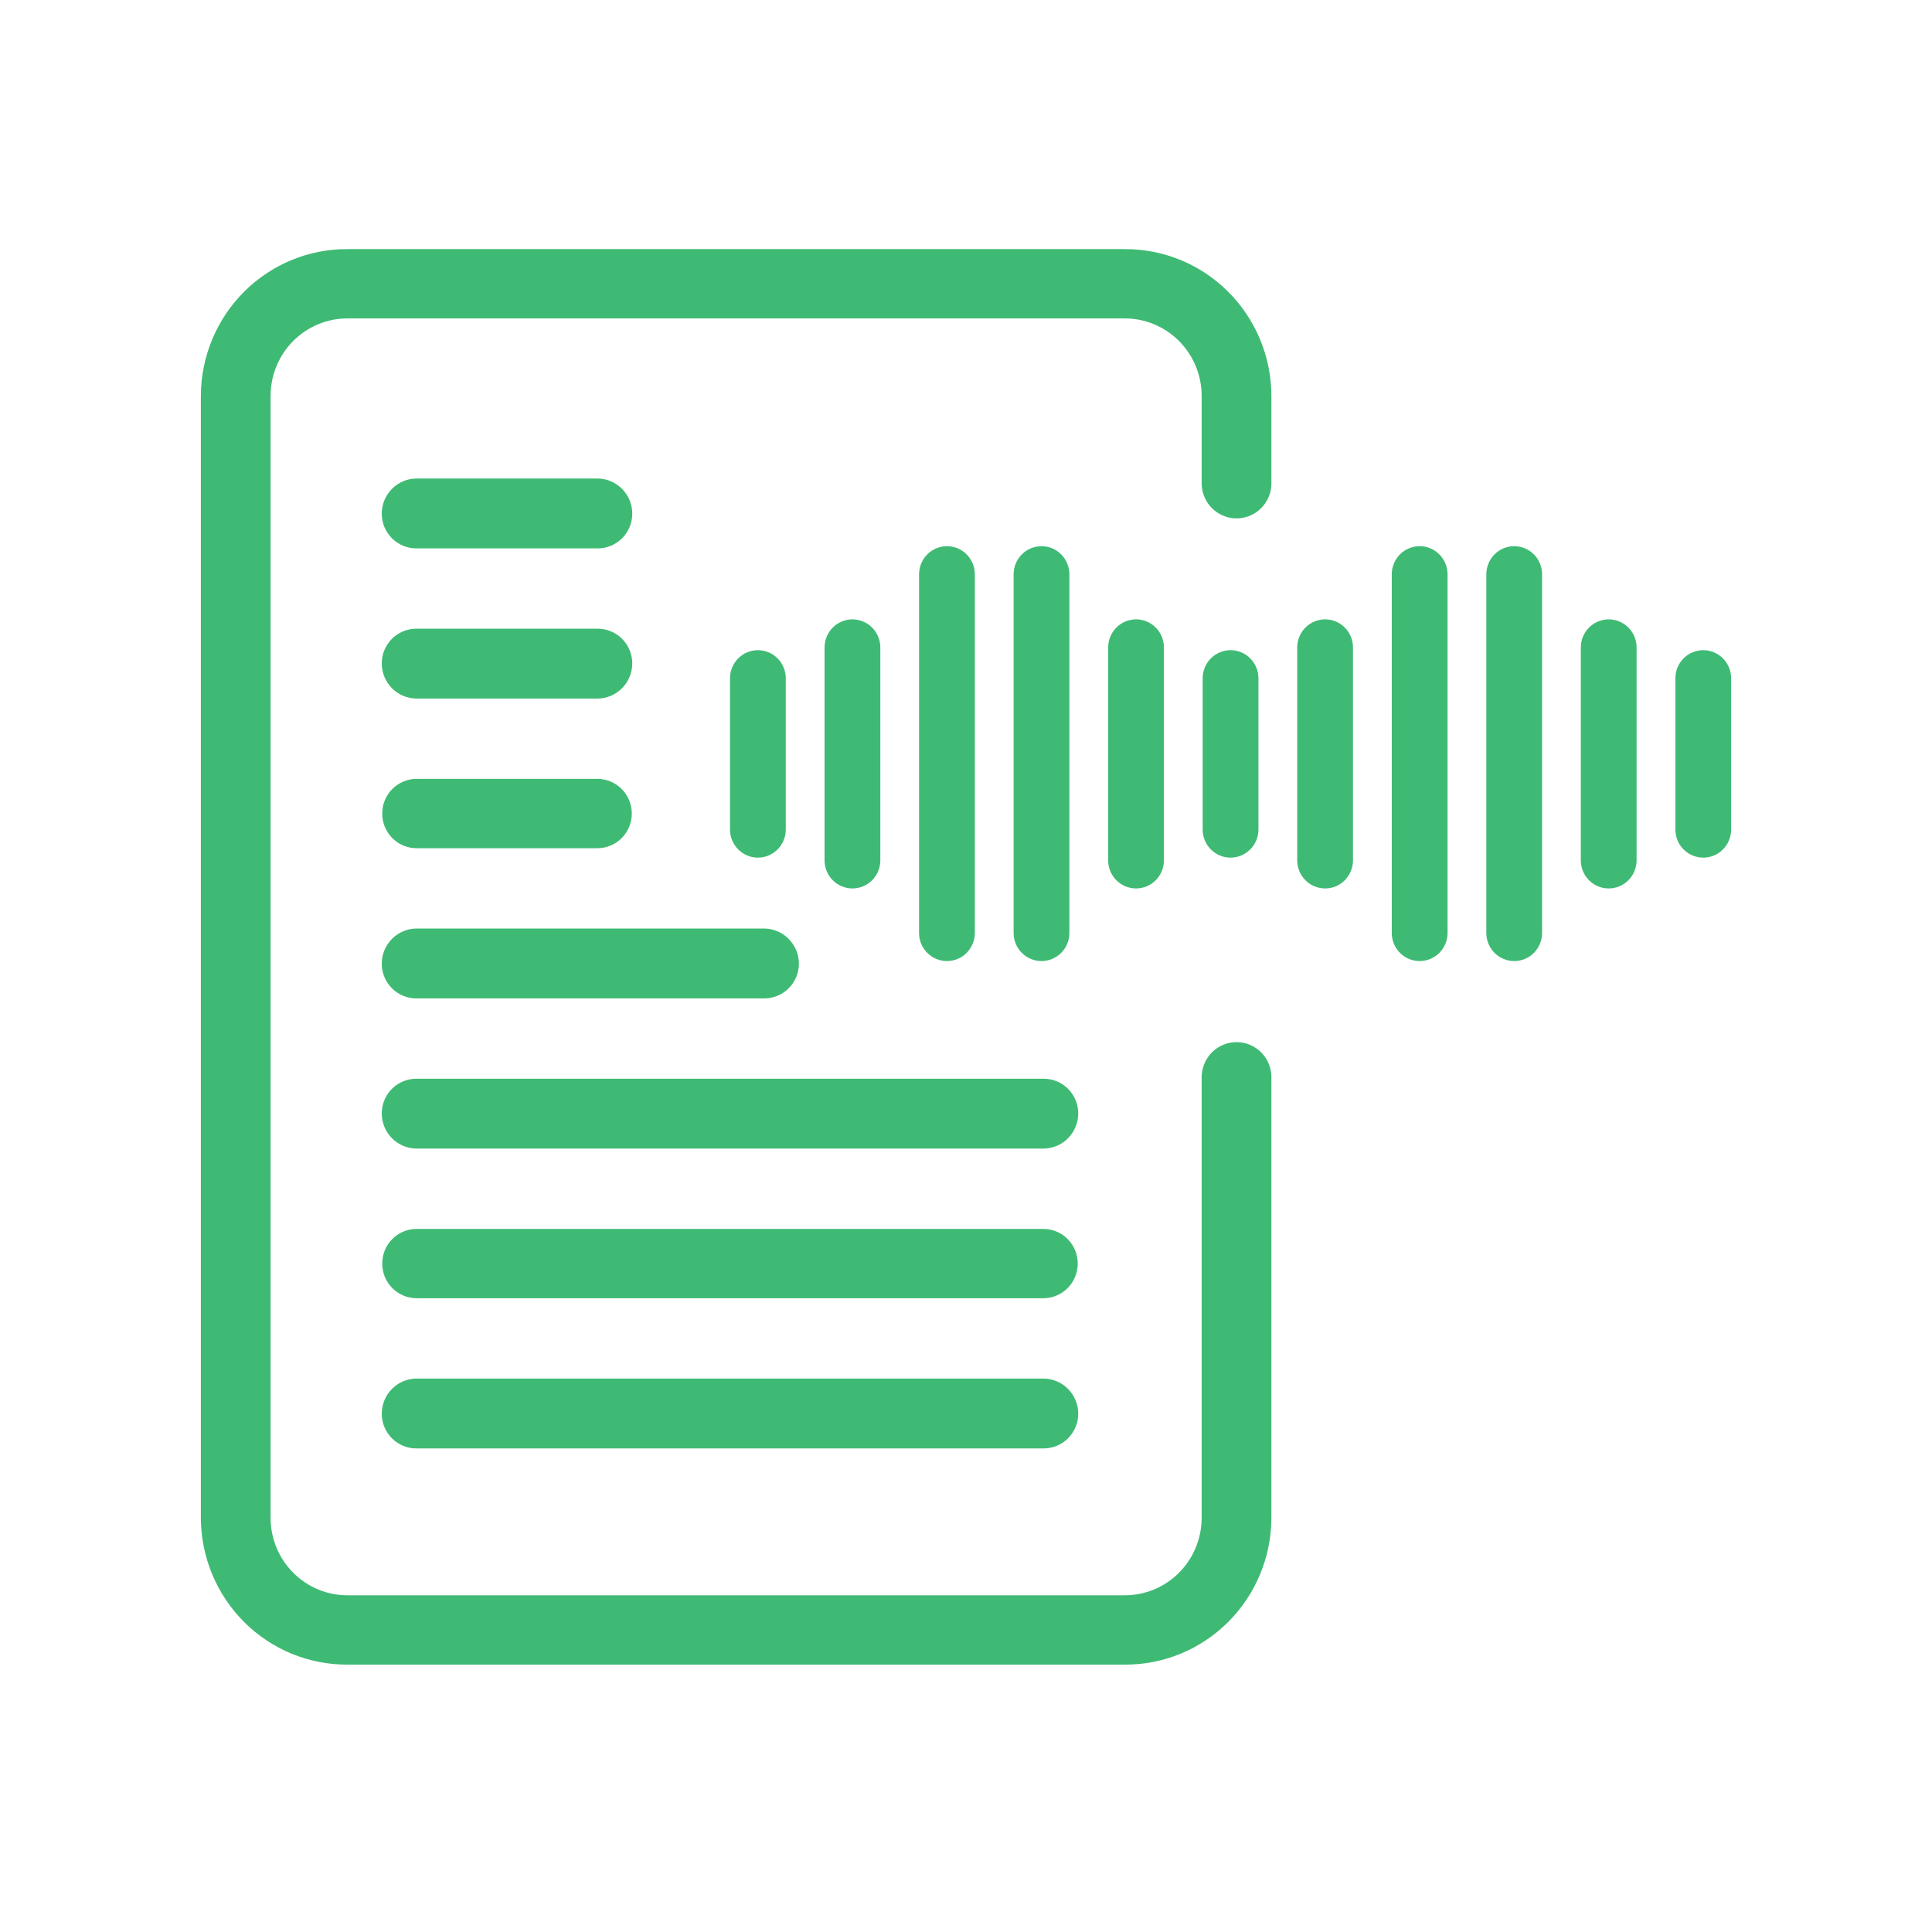 <svg width="101" height="101" viewBox="0 0 101 101" fill="none" xmlns="http://www.w3.org/2000/svg">
<path fill-rule="evenodd" clip-rule="evenodd" d="M58.792 87.022H18.171C16.148 87.034 14.204 86.234 12.766 84.799C11.327 83.365 10.512 81.413 10.5 79.372V20.673C10.512 18.632 11.327 16.68 12.766 15.245C14.204 13.811 16.148 13.011 18.171 13.023H58.792C60.815 13.011 62.76 13.81 64.199 15.245C65.638 16.679 66.454 18.632 66.466 20.673V25.332C66.448 25.807 66.248 26.257 65.908 26.586C65.568 26.916 65.115 27.1 64.643 27.1C64.172 27.1 63.719 26.916 63.379 26.586C63.039 26.257 62.839 25.807 62.82 25.332V20.673C62.813 19.601 62.385 18.575 61.63 17.821C60.875 17.066 59.855 16.644 58.792 16.646H18.171C17.109 16.644 16.088 17.066 15.334 17.82C14.58 18.575 14.152 19.601 14.146 20.673V79.372C14.152 80.444 14.58 81.469 15.334 82.224C16.088 82.979 17.109 83.401 18.171 83.398H58.792C59.855 83.401 60.875 82.979 61.63 82.224C62.385 81.47 62.813 80.444 62.82 79.372V56.393C62.811 56.145 62.851 55.898 62.938 55.666C63.025 55.434 63.158 55.223 63.328 55.044C63.498 54.866 63.703 54.724 63.929 54.627C64.155 54.529 64.398 54.479 64.643 54.479C64.889 54.479 65.132 54.529 65.358 54.627C65.584 54.724 65.788 54.866 65.959 55.044C66.129 55.223 66.262 55.434 66.349 55.666C66.436 55.898 66.476 56.145 66.466 56.393V79.372C66.454 81.413 65.638 83.366 64.199 84.8C62.76 86.235 60.815 87.034 58.792 87.022ZM31.233 28.668H21.777C21.539 28.67 21.304 28.625 21.083 28.535C20.863 28.445 20.663 28.312 20.493 28.144C20.324 27.976 20.189 27.775 20.097 27.554C20.005 27.333 19.957 27.096 19.956 26.856C19.957 26.369 20.149 25.902 20.49 25.557C20.831 25.212 21.294 25.017 21.777 25.015H31.233C31.716 25.017 32.178 25.212 32.519 25.557C32.861 25.902 33.053 26.369 33.054 26.856C33.053 27.096 33.005 27.333 32.913 27.554C32.82 27.775 32.686 27.976 32.516 28.144C32.347 28.312 32.147 28.445 31.926 28.535C31.706 28.625 31.47 28.67 31.233 28.668ZM31.233 36.519H21.777C21.294 36.517 20.831 36.323 20.49 35.978C20.149 35.633 19.957 35.166 19.956 34.679C19.957 34.439 20.005 34.202 20.097 33.981C20.189 33.76 20.324 33.559 20.493 33.391C20.663 33.223 20.863 33.09 21.083 33C21.304 32.91 21.539 32.865 21.777 32.867H31.233C31.47 32.865 31.706 32.91 31.926 33C32.147 33.09 32.347 33.223 32.516 33.391C32.686 33.559 32.82 33.76 32.913 33.981C33.005 34.202 33.053 34.439 33.054 34.679C33.053 35.166 32.861 35.633 32.519 35.978C32.178 36.323 31.716 36.517 31.233 36.519ZM31.233 44.342H21.777C21.301 44.342 20.844 44.151 20.507 43.812C20.17 43.472 19.981 43.011 19.981 42.53C19.981 42.05 20.17 41.589 20.507 41.249C20.844 40.909 21.301 40.718 21.777 40.718H31.233C31.468 40.718 31.702 40.765 31.92 40.856C32.138 40.947 32.336 41.081 32.502 41.249C32.669 41.417 32.801 41.617 32.892 41.837C32.982 42.057 33.029 42.292 33.029 42.53C33.029 42.768 32.982 43.004 32.892 43.224C32.801 43.444 32.669 43.643 32.502 43.812C32.336 43.98 32.138 44.113 31.92 44.204C31.702 44.295 31.468 44.342 31.233 44.342ZM39.941 52.194H21.777C21.539 52.196 21.304 52.151 21.083 52.061C20.863 51.971 20.663 51.838 20.493 51.67C20.324 51.501 20.189 51.301 20.097 51.08C20.005 50.859 19.957 50.622 19.956 50.382C19.957 49.895 20.149 49.428 20.49 49.083C20.831 48.738 21.294 48.543 21.777 48.541H39.941C40.425 48.543 40.888 48.738 41.229 49.083C41.571 49.427 41.764 49.894 41.766 50.382C41.764 50.622 41.716 50.859 41.623 51.08C41.531 51.301 41.396 51.502 41.226 51.67C41.057 51.838 40.856 51.971 40.636 52.061C40.415 52.151 40.179 52.196 39.941 52.194ZM54.545 60.045H21.777C21.294 60.043 20.831 59.848 20.49 59.504C20.149 59.159 19.957 58.692 19.956 58.205C19.957 57.965 20.005 57.728 20.097 57.507C20.189 57.286 20.324 57.085 20.493 56.917C20.663 56.748 20.863 56.616 21.083 56.526C21.304 56.436 21.539 56.391 21.777 56.393H54.545C54.783 56.39 55.019 56.435 55.239 56.525C55.46 56.615 55.661 56.748 55.831 56.916C56 57.084 56.135 57.285 56.227 57.506C56.32 57.727 56.368 57.965 56.369 58.205C56.368 58.692 56.175 59.16 55.834 59.505C55.492 59.849 55.029 60.044 54.545 60.045ZM54.545 67.868H21.777C21.301 67.868 20.844 67.677 20.507 67.337C20.17 66.998 19.981 66.537 19.981 66.056C19.981 65.576 20.17 65.115 20.507 64.775C20.844 64.435 21.301 64.244 21.777 64.244H54.545C55.021 64.244 55.478 64.435 55.815 64.775C56.152 65.115 56.341 65.576 56.341 66.056C56.341 66.537 56.152 66.998 55.815 67.337C55.478 67.677 55.021 67.868 54.545 67.868ZM54.545 75.72H21.777C21.539 75.722 21.304 75.677 21.083 75.587C20.863 75.497 20.663 75.364 20.493 75.195C20.324 75.027 20.189 74.826 20.097 74.606C20.005 74.385 19.957 74.147 19.956 73.908C19.957 73.42 20.149 72.953 20.49 72.609C20.831 72.264 21.294 72.069 21.777 72.067H54.545C55.029 72.069 55.492 72.263 55.834 72.608C56.175 72.953 56.368 73.42 56.369 73.908C56.368 74.148 56.32 74.385 56.227 74.606C56.135 74.827 56 75.028 55.831 75.196C55.661 75.365 55.46 75.498 55.239 75.587C55.019 75.677 54.783 75.722 54.545 75.72ZM64.331 33.989C63.945 33.989 63.575 34.143 63.301 34.418C63.028 34.693 62.873 35.066 62.872 35.456V43.364C62.872 43.755 63.025 44.129 63.299 44.404C63.572 44.68 63.943 44.835 64.33 44.835C64.716 44.835 65.087 44.68 65.361 44.404C65.634 44.129 65.788 43.755 65.788 43.364V35.456C65.787 35.066 65.633 34.693 65.36 34.419C65.087 34.144 64.717 33.989 64.331 33.989ZM59.388 32.378C59.003 32.379 58.633 32.533 58.36 32.808C58.087 33.083 57.933 33.456 57.932 33.845V44.975C57.932 45.365 58.085 45.739 58.359 46.015C58.632 46.291 59.003 46.446 59.39 46.446C59.776 46.446 60.147 46.291 60.421 46.015C60.694 45.739 60.848 45.365 60.848 44.975V33.845C60.846 33.455 60.692 33.082 60.418 32.807C60.145 32.532 59.774 32.378 59.388 32.378ZM54.448 28.553C54.062 28.553 53.691 28.707 53.418 28.982C53.144 29.257 52.99 29.63 52.989 30.02V48.8C52.996 49.185 53.153 49.552 53.426 49.822C53.698 50.091 54.065 50.242 54.447 50.242C54.828 50.242 55.195 50.091 55.468 49.822C55.74 49.552 55.897 49.185 55.905 48.8V30.02C55.904 29.631 55.75 29.258 55.477 28.983C55.204 28.707 54.834 28.553 54.448 28.553ZM39.619 33.989C39.233 33.989 38.864 34.144 38.591 34.419C38.318 34.693 38.164 35.066 38.163 35.456V43.364C38.163 43.755 38.316 44.129 38.59 44.404C38.863 44.68 39.234 44.835 39.621 44.835C40.007 44.835 40.378 44.68 40.652 44.404C40.925 44.129 41.079 43.755 41.079 43.364V35.456C41.077 35.066 40.923 34.693 40.649 34.418C40.376 34.143 40.005 33.989 39.619 33.989ZM44.562 32.378C44.176 32.379 43.807 32.533 43.534 32.808C43.261 33.083 43.107 33.456 43.105 33.845V44.975C43.105 45.365 43.259 45.739 43.532 46.015C43.806 46.291 44.177 46.446 44.564 46.446C44.95 46.446 45.321 46.291 45.595 46.015C45.868 45.739 46.022 45.365 46.022 44.975V33.845C46.02 33.455 45.866 33.082 45.592 32.807C45.319 32.532 44.948 32.378 44.562 32.378ZM49.505 28.553C49.119 28.553 48.749 28.707 48.475 28.982C48.201 29.257 48.047 29.63 48.046 30.02V48.8C48.053 49.185 48.21 49.552 48.483 49.822C48.755 50.091 49.122 50.242 49.504 50.242C49.886 50.242 50.252 50.091 50.525 49.822C50.797 49.552 50.954 49.185 50.962 48.8V30.02C50.961 29.631 50.807 29.258 50.534 28.983C50.261 28.707 49.891 28.553 49.505 28.553ZM89.04 33.989C88.655 33.989 88.285 34.143 88.012 34.418C87.739 34.693 87.585 35.066 87.584 35.456V43.364C87.584 43.755 87.737 44.129 88.011 44.404C88.284 44.68 88.655 44.835 89.042 44.835C89.429 44.835 89.799 44.68 90.073 44.404C90.346 44.129 90.5 43.755 90.5 43.364V35.456C90.499 35.066 90.344 34.693 90.071 34.418C89.797 34.143 89.427 33.989 89.04 33.989ZM84.1 32.378C83.714 32.378 83.344 32.532 83.07 32.807C82.797 33.082 82.642 33.455 82.641 33.845V44.975C82.641 45.365 82.794 45.739 83.068 46.015C83.341 46.291 83.712 46.446 84.099 46.446C84.486 46.446 84.856 46.291 85.13 46.015C85.403 45.739 85.557 45.365 85.557 44.975V33.845C85.556 33.456 85.402 33.083 85.129 32.808C84.856 32.533 84.486 32.379 84.1 32.378ZM79.157 28.553C78.772 28.553 78.401 28.707 78.128 28.983C77.855 29.258 77.701 29.631 77.701 30.02V48.8C77.708 49.185 77.865 49.552 78.138 49.822C78.41 50.091 78.777 50.242 79.159 50.242C79.541 50.242 79.907 50.091 80.18 49.822C80.452 49.552 80.609 49.185 80.617 48.8V30.02C80.615 29.63 80.461 29.257 80.188 28.982C79.914 28.707 79.543 28.553 79.157 28.553ZM69.274 32.378C68.888 32.378 68.518 32.532 68.244 32.807C67.971 33.082 67.816 33.455 67.815 33.845V44.975C67.815 45.365 67.968 45.739 68.242 46.015C68.515 46.291 68.886 46.446 69.273 46.446C69.659 46.446 70.03 46.291 70.304 46.015C70.577 45.739 70.731 45.365 70.731 44.975V33.845C70.73 33.456 70.576 33.083 70.303 32.808C70.03 32.533 69.66 32.379 69.274 32.378ZM74.214 28.553C73.829 28.553 73.459 28.707 73.185 28.983C72.912 29.258 72.758 29.631 72.758 30.02V48.8C72.765 49.185 72.922 49.552 73.195 49.822C73.467 50.091 73.834 50.242 74.216 50.242C74.598 50.242 74.964 50.091 75.237 49.822C75.509 49.552 75.666 49.185 75.674 48.8V30.02C75.672 29.63 75.518 29.257 75.244 28.982C74.971 28.707 74.6 28.553 74.214 28.553Z" fill="#3FBA74"/>
</svg>
